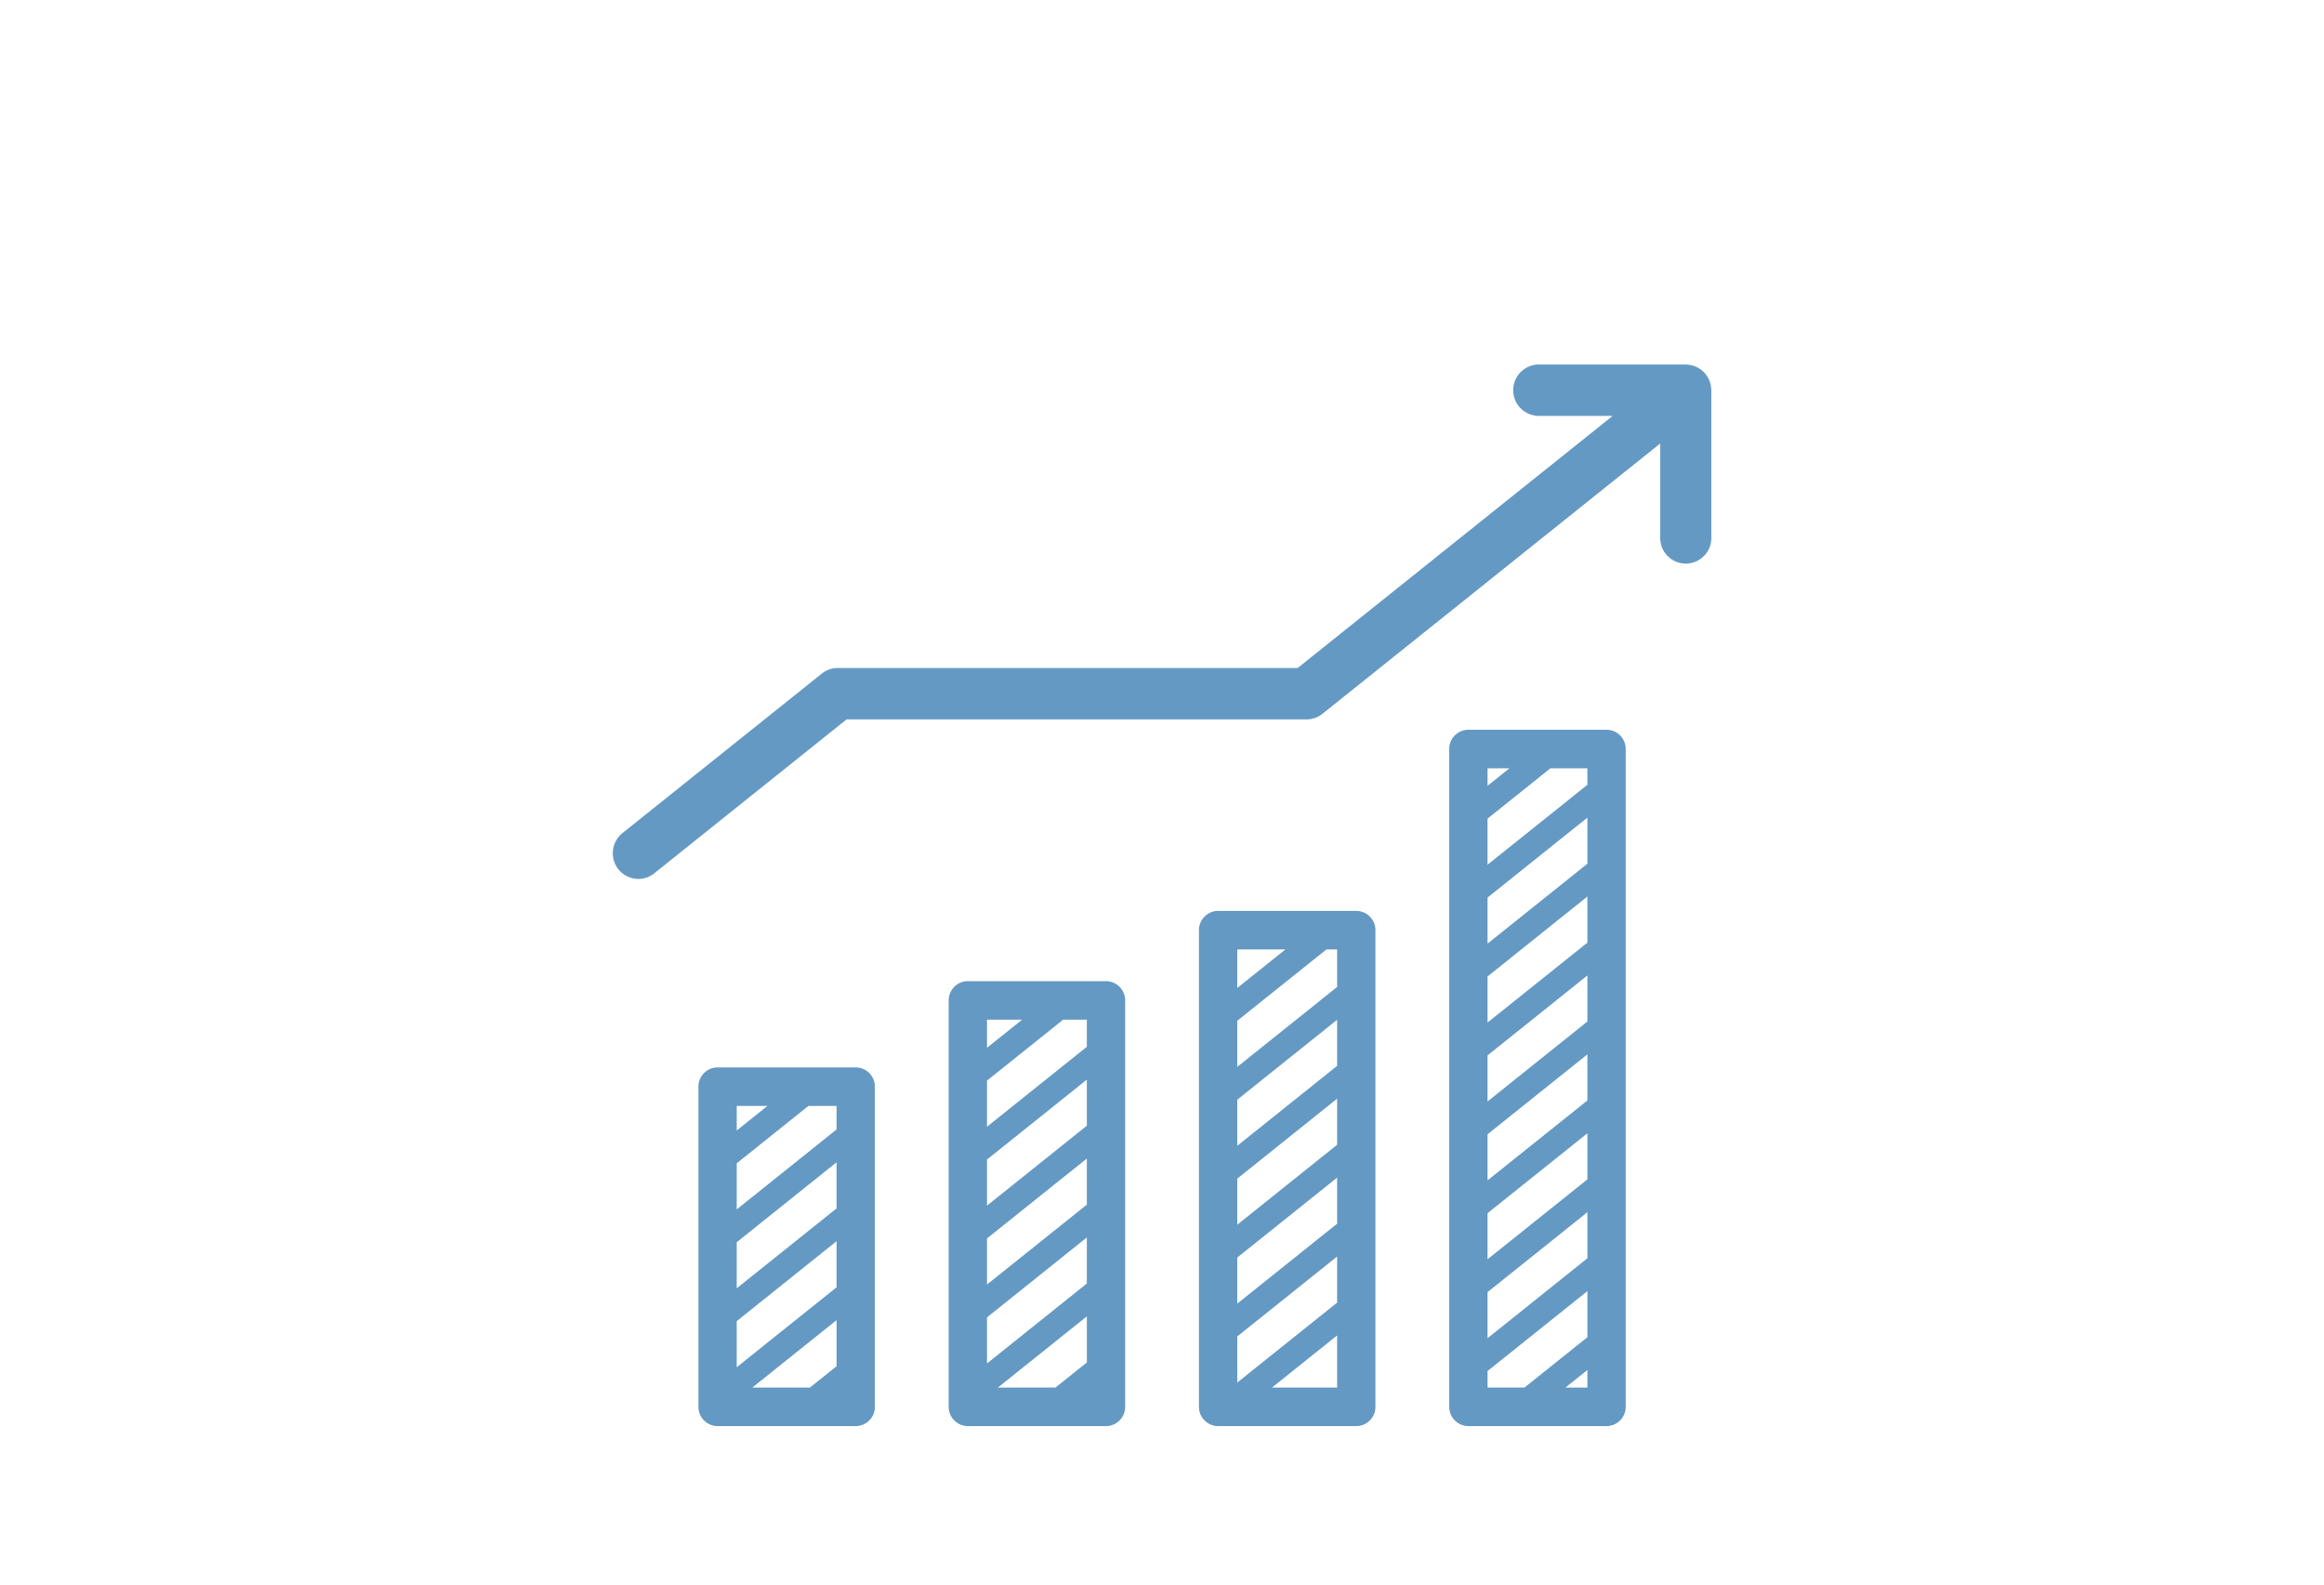 <svg xmlns="http://www.w3.org/2000/svg" width="440" height="300" viewBox="0 0 440 300">
  <defs>
    <style>
      .cls-1 {
        fill: #6499c3;
        fill-rule: evenodd;
      }
    </style>
  </defs>
  <g id="number_icn_02.svg">
    <path id="シェイプ_9" data-name="シェイプ 9" class="cls-1" d="M799.166,106.707a4.848,4.848,0,0,1-4.835-4.863V83.957L730.38,135.14a4.821,4.821,0,0,1-3.01,1.056H640.286l-36.42,29.148a4.817,4.817,0,0,1-6.793-.779,4.883,4.883,0,0,1,.774-6.834l37.74-30.2a4.822,4.822,0,0,1,3.01-1.057h87.084l59.643-47.735H771.356a4.863,4.863,0,0,1,0-9.726h27.81c0.091,0,.176.022,0.266,0.027a4.811,4.811,0,0,1,.49.05,4.724,4.724,0,0,1,.463.1c0.148,0.039.293,0.083,0.438,0.136a4.614,4.614,0,0,1,.439.188c0.139,0.067.273,0.14,0.405,0.221a4.6,4.6,0,0,1,.394.27c0.121,0.091.237,0.186,0.351,0.29a4.873,4.873,0,0,1,.359.371c0.057,0.065.124,0.115,0.178,0.184,0.037,0.048.06,0.1,0.1,0.151a4.691,4.691,0,0,1,.283.441c0.074,0.129.149,0.257,0.211,0.391s0.12,0.295.173,0.447a4.707,4.707,0,0,1,.141.458c0.035,0.144.056,0.291,0.077,0.439a4.763,4.763,0,0,1,.052.518c0,0.061.018,0.119,0.018,0.181v27.971A4.848,4.848,0,0,1,799.166,106.707ZM615.858,202.092h26.155a3.636,3.636,0,0,1,3.626,3.647v60.607a3.636,3.636,0,0,1-3.626,3.647H615.858a3.636,3.636,0,0,1-3.626-3.647V205.739A3.636,3.636,0,0,1,615.858,202.092ZM633.341,262.7l5.046-4.039v-8.727L622.435,262.7h10.906Zm-13.857-3.85,18.9-15.129v-8.728l-18.9,15.129v8.728Zm0-14.941,18.9-15.129v-8.727l-18.9,15.129v8.727Zm0-14.94,18.9-15.129v-4.453h-5.342L619.484,220.24v8.728Zm0-14.941,5.8-4.641h-5.8v4.641Zm43.758-28.27H689.4a3.637,3.637,0,0,1,3.626,3.647v76.942a3.636,3.636,0,0,1-3.626,3.647H663.242a3.636,3.636,0,0,1-3.626-3.647V189.4A3.637,3.637,0,0,1,663.242,185.757ZM679.833,262.7l5.938-4.752v-8.728L668.928,262.7h10.9Zm-12.965-4.564,18.9-15.129v-8.727l-18.9,15.129v8.727Zm0-14.94,18.9-15.129v-8.728l-18.9,15.129V243.2Zm0-14.941,18.9-15.129V204.4l-18.9,15.129v8.727Zm0-14.94,18.9-15.129v-5.133H681.28l-14.412,11.534v8.728Zm0-14.941,6.649-5.321h-6.649v5.321Zm43.758-25.918H736.78a3.637,3.637,0,0,1,3.626,3.647v90.244a3.636,3.636,0,0,1-3.626,3.647H710.626A3.636,3.636,0,0,1,707,266.346V176.1A3.637,3.637,0,0,1,710.626,172.455ZM733.154,262.7v-9.867L720.825,262.7h12.329Zm-18.9-.952,18.9-15.128v-8.728l-18.9,15.128v8.728Zm0-14.941,18.9-15.128v-8.727l-18.9,15.128v8.727Zm0-14.94,18.9-15.128V208.01l-18.9,15.128v8.728Zm0-14.941,18.9-15.128V193.07l-18.9,15.127v8.728Zm0-14.941,18.9-15.127V179.75h-2.025l-16.877,13.507v8.727Zm0-14.94,9.114-7.294h-9.114v7.294Zm43.757-48.886h26.155a3.636,3.636,0,0,1,3.626,3.647V266.346a3.636,3.636,0,0,1-3.626,3.647H758.009a3.636,3.636,0,0,1-3.626-3.647V141.805A3.636,3.636,0,0,1,758.009,138.158ZM780.538,262.7v-3.32l-4.148,3.32h4.148Zm-18.9,0h6.992l11.911-9.533v-8.727l-18.9,15.128V262.7Zm0-9.345,18.9-15.128V229.5l-18.9,15.128v8.728Zm0-14.941,18.9-15.128v-8.727l-18.9,15.128v8.727Zm0-14.94,18.9-15.128v-8.728l-18.9,15.128v8.728Zm0-14.94,18.9-15.129v-8.727l-18.9,15.128v8.728Zm0-14.941,18.9-15.128v-8.727l-18.9,15.128v8.727Zm0-14.94,18.9-15.128V154.8l-18.9,15.128v8.728Zm0-14.94,18.9-15.129v-3.131h-6.993l-11.91,9.532v8.728Zm0-14.941,4.146-3.319h-4.146v3.319Z" transform="translate(-480)"/>
  </g>
</svg>
